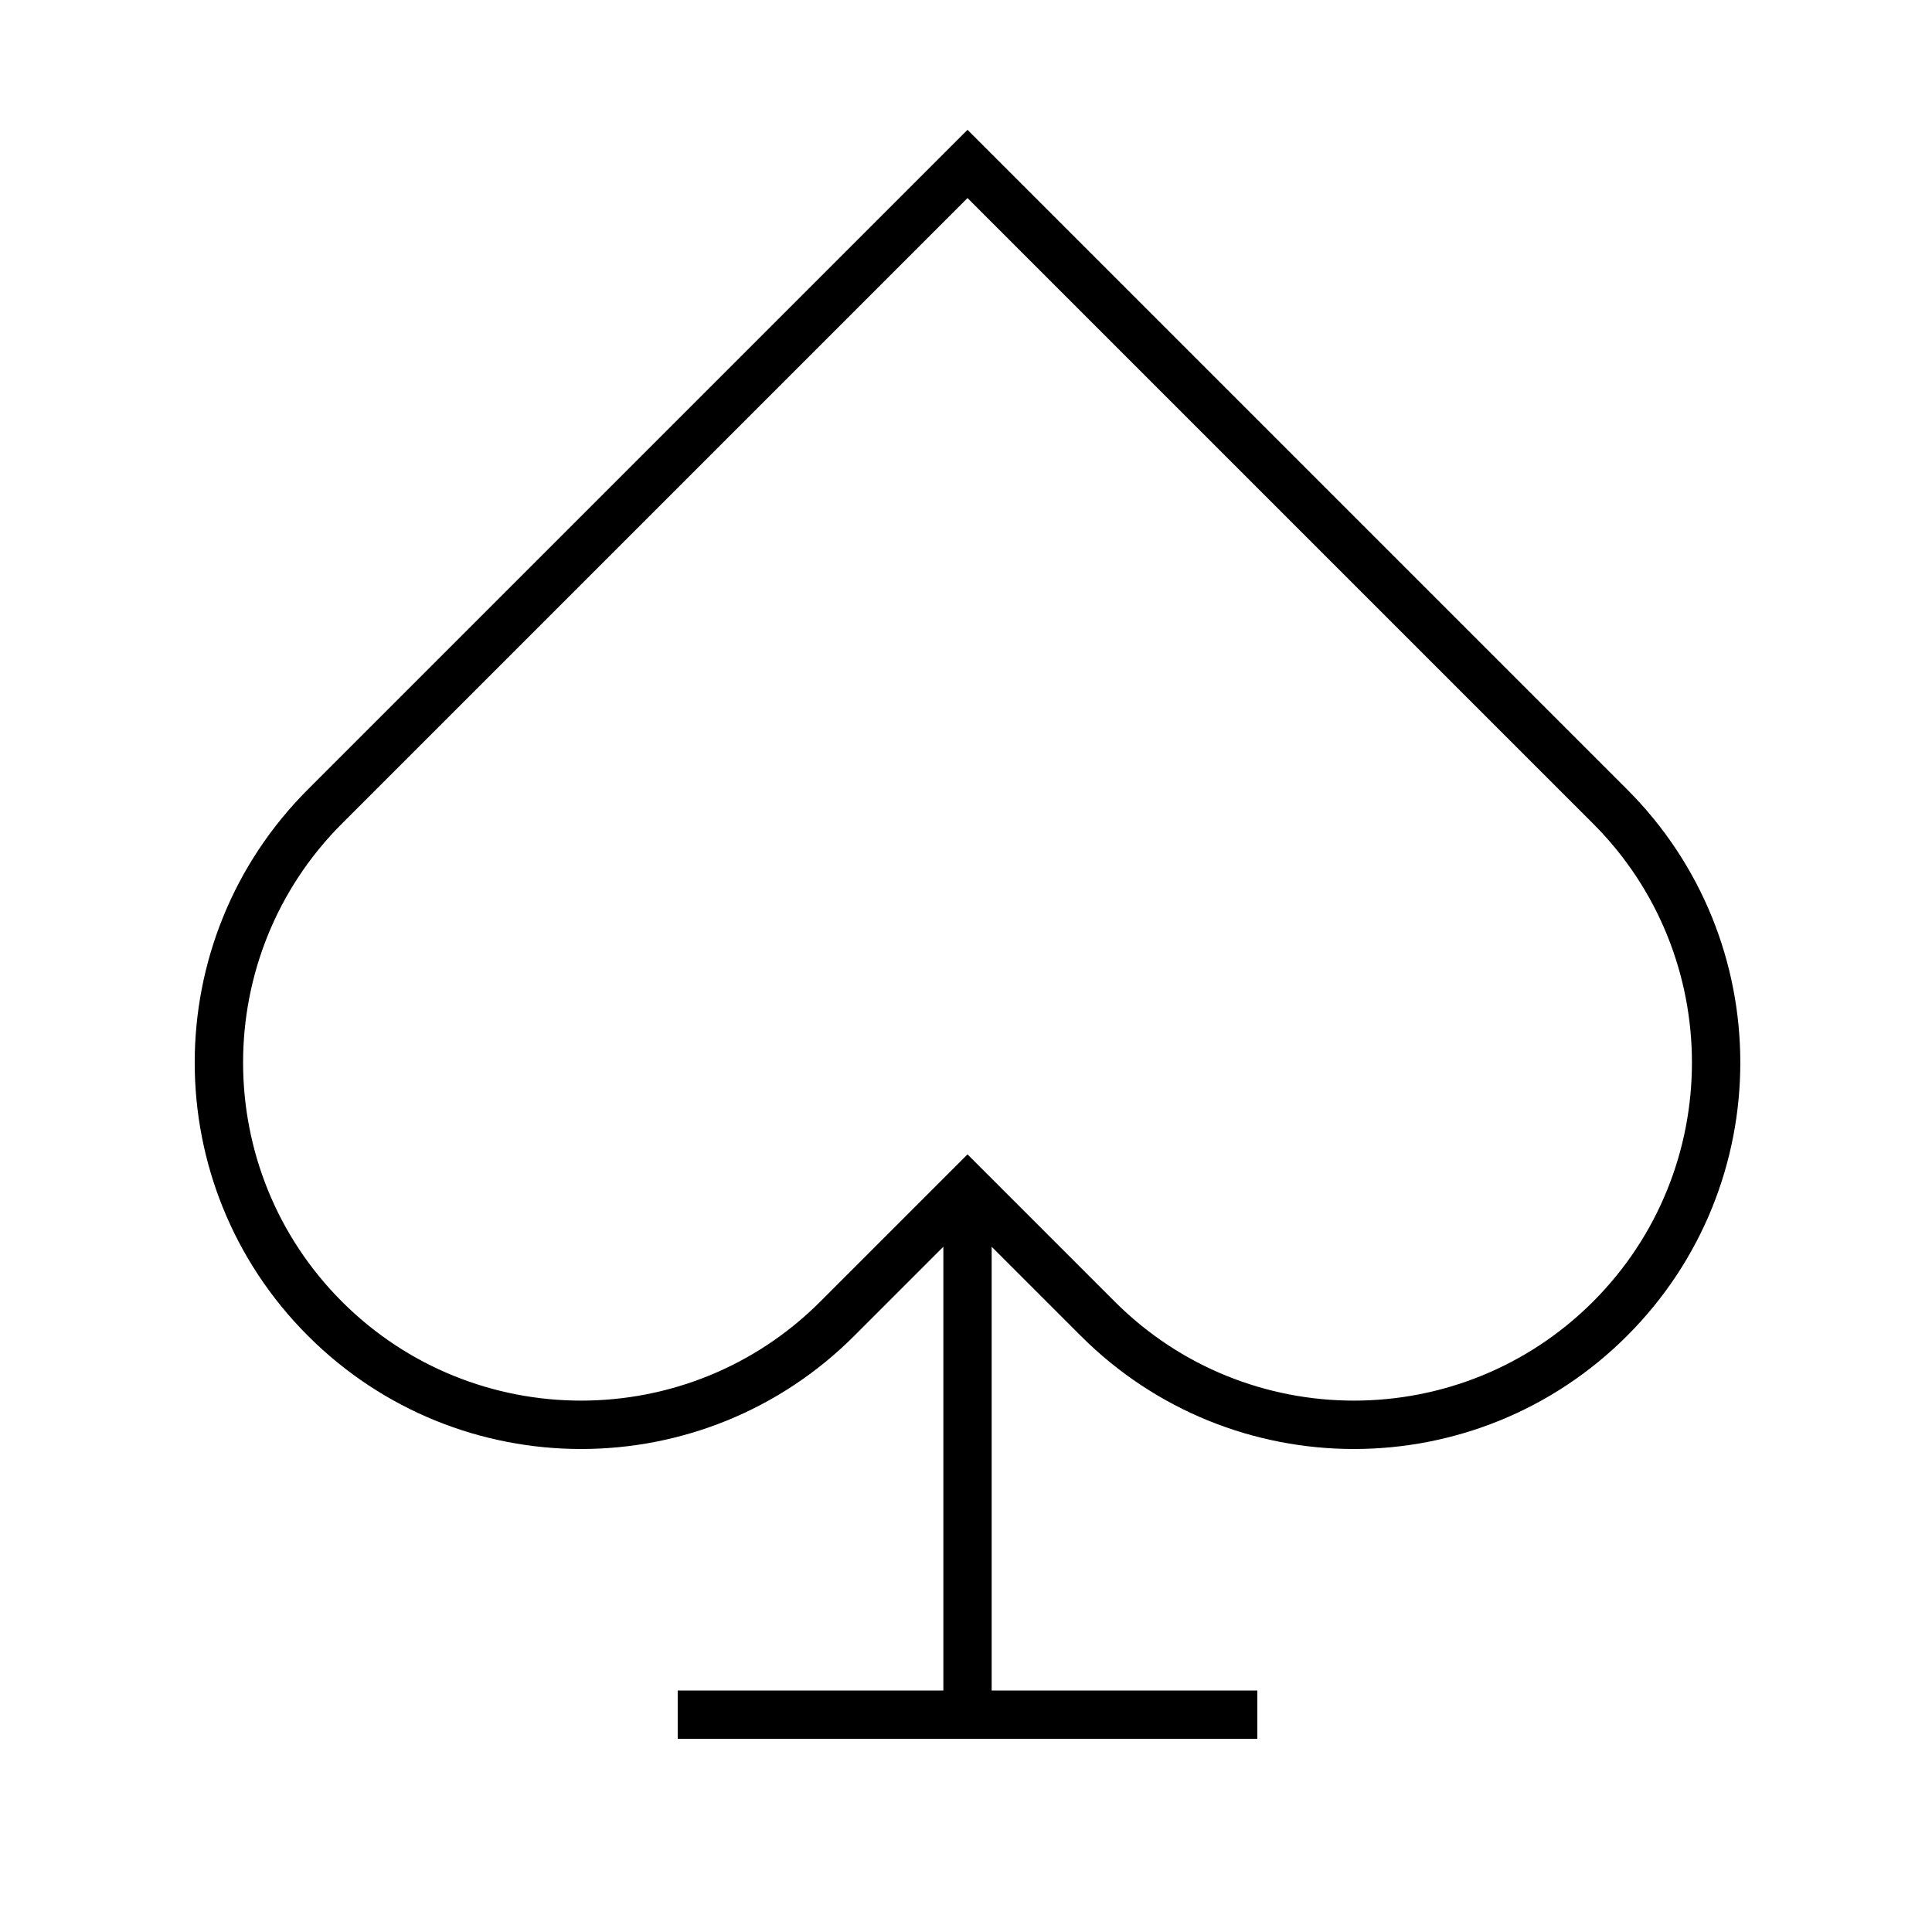 <svg xmlns="http://www.w3.org/2000/svg" viewBox="0 0 640 640"><!--! Font Awesome Pro 7.1.0 by @fontawesome - https://fontawesome.com License - https://fontawesome.com/license (Commercial License) Copyright 2025 Fonticons, Inc. --><path fill="currentColor" d="M358 442.5L331.8 416.3L328.5 413L328.5 560L416.5 560L416.5 576L224.5 576L224.5 560L312.5 560L312.5 413L309.2 416.3L283 442.5C233 492.5 152 492.5 102 442.5C52 392.5 52 311.5 102 261.5C195.5 168 264.5 99 309.2 54.3L320.5 43L331.8 54.3C376.5 99 445.5 168 539 261.5C589 311.5 589 392.5 539 442.5C489 492.5 408 492.5 358 442.5zM241.3 144.8L113.3 272.8C69.6 316.5 69.6 387.5 113.3 431.2C157 474.9 228 474.9 271.7 431.2C301.1 401.8 317.3 385.6 320.5 382.4C323.7 385.6 339.9 401.8 369.3 431.2C413 474.9 484 474.9 527.7 431.2C571.4 387.5 571.4 316.5 527.7 272.8C434.2 179.3 365.2 110.3 320.5 65.6L241.3 144.8z"/></svg>
